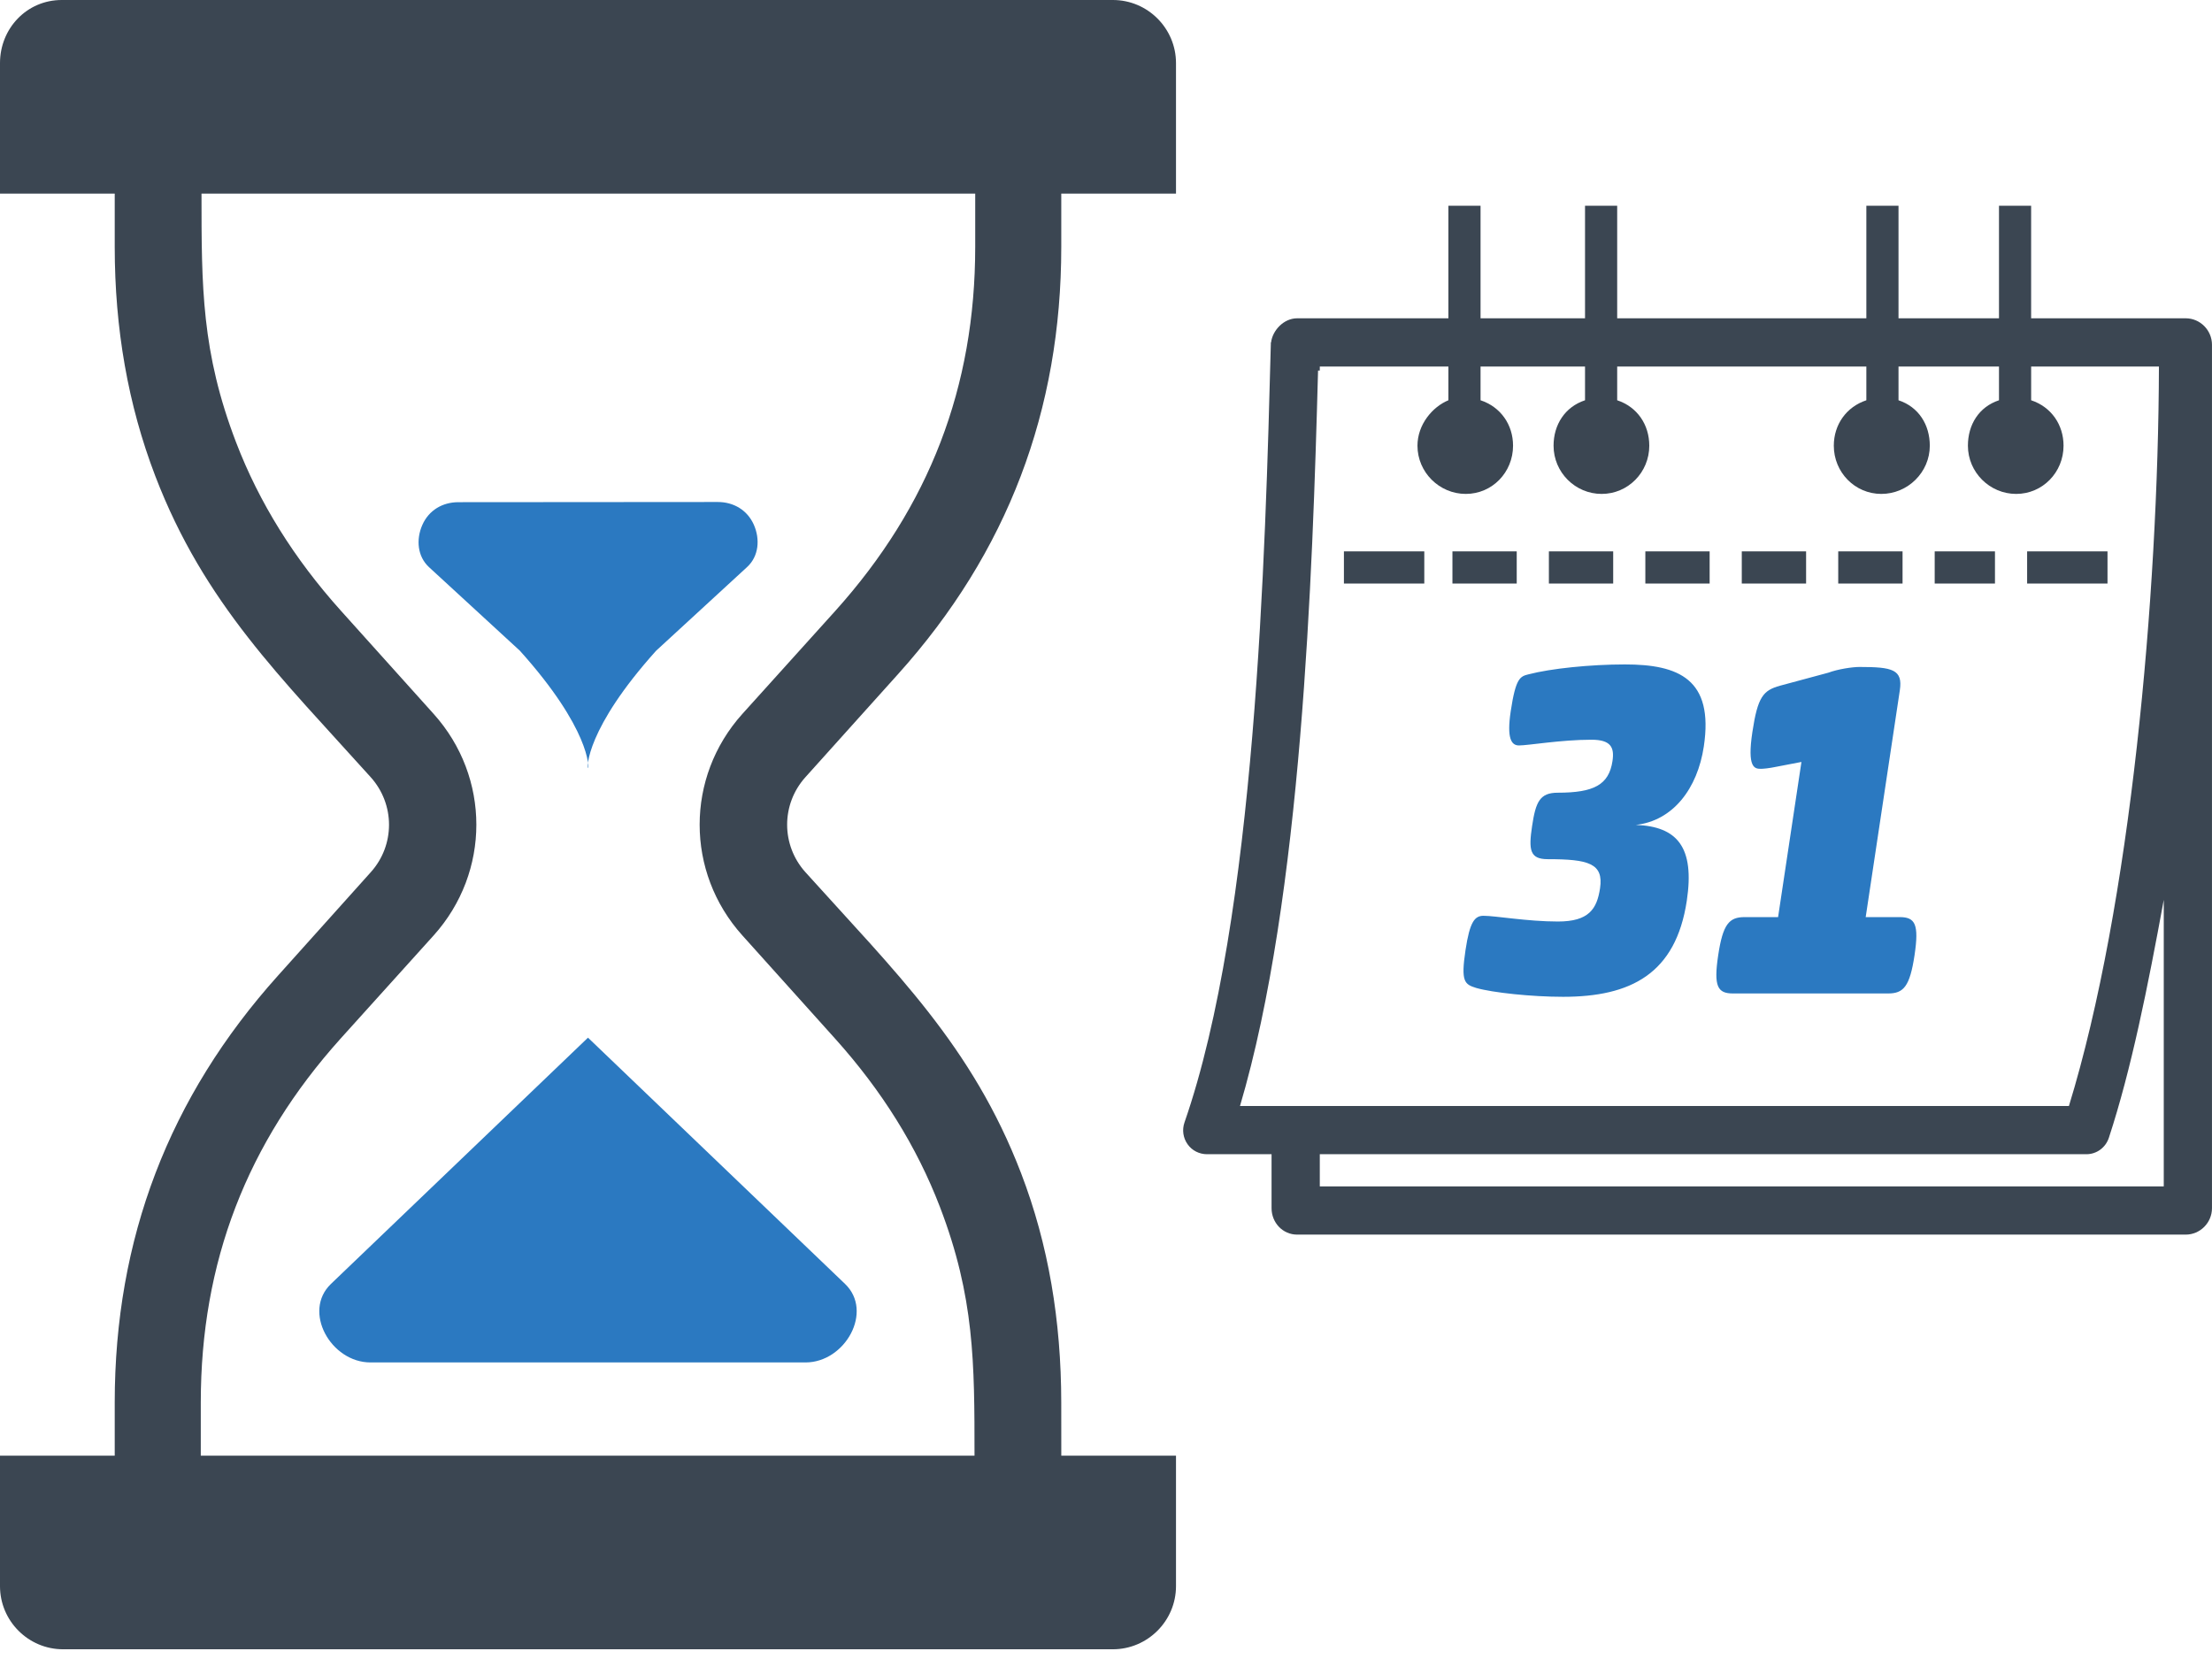 <svg width="104" height="78" viewBox="0 0 104 78" fill="none" xmlns="http://www.w3.org/2000/svg">
<path fill-rule="evenodd" clip-rule="evenodd" d="M20.174 26.669L24.442 30.594C31.057 37.952 24.234 37.952 30.849 30.594L35.125 26.661C35.677 26.154 35.745 25.349 35.44 24.665C35.135 23.982 34.493 23.602 33.745 23.602L21.551 23.611C20.803 23.611 20.163 23.992 19.859 24.676C19.555 25.359 19.623 26.163 20.174 26.669Z" fill="#2B79C1"/>
<path fill-rule="evenodd" clip-rule="evenodd" d="M0 68.44H5.394V65.94C5.394 58.252 7.939 51.579 13.08 45.859L17.434 41.006C18.579 39.732 18.574 37.814 17.43 36.541C13.231 31.869 9.602 28.382 7.301 22.381C6.018 19.032 5.394 15.447 5.394 11.607V9.103H0V2.967C0 1.332 1.266 0 2.9 0H52.326C53.96 0 55.291 1.334 55.291 2.967V9.103H49.897V11.607C49.897 19.294 47.371 25.968 42.23 31.687L37.867 36.541C36.722 37.814 36.722 39.732 37.867 41.006C42.071 45.682 45.706 49.156 48.01 55.166C49.294 58.514 49.893 62.099 49.896 65.938L49.898 68.44H55.291V74.576C55.291 76.208 53.955 77.543 52.322 77.543H2.965C1.332 77.543 0 76.21 0 74.576V68.44ZM9.474 9.103C9.474 13.486 9.475 16.558 11.1 20.798C12.186 23.631 13.827 26.265 16.028 28.714L20.391 33.568C23.065 36.543 23.065 41.004 20.391 43.978L16.012 48.832C11.606 53.734 9.44 59.347 9.44 65.94V68.44H45.818C45.818 64.057 45.817 60.986 44.192 56.746C43.105 53.913 41.465 51.281 39.263 48.832L34.901 43.978C32.226 41.003 32.226 36.543 34.901 33.568L39.28 28.714C43.686 23.812 45.851 18.2 45.851 11.607V9.103H9.474Z" fill="#3B4652"/>
<path fill-rule="evenodd" clip-rule="evenodd" d="M15.561 60.364L27.645 48.787L39.73 60.364C41.08 61.657 39.74 64.057 37.871 64.057H17.42C15.55 64.057 14.211 61.657 15.561 60.364Z" fill="#2B79C1"/>
<g clip-path="url(#clip0_539_1602)">
<path d="M102.763 14.965H95.496V9.674H93.985V14.965H89.261V9.674H87.749V14.965H76.034V9.674H74.522V14.965H69.61V9.674H68.098V14.965H60.988C60.356 14.965 59.831 15.532 59.761 16.099H59.752C59.488 26.113 59.045 43.117 55.69 52.774C55.57 53.121 55.624 53.498 55.835 53.797C56.045 54.097 56.388 54.267 56.752 54.267H59.784V56.803C59.784 57.487 60.309 58.047 60.988 58.047H102.763C103.443 58.047 103.999 57.487 103.999 56.803V16.21C103.999 15.526 103.443 14.965 102.763 14.965ZM58.3 52C61.208 42.174 61.709 27.058 61.97 17.422H62.052V17.233H68.098V18.819C67.342 19.131 66.644 19.968 66.644 20.955C66.644 22.207 67.674 23.222 68.916 23.222C70.159 23.222 71.138 22.207 71.138 20.955C71.138 19.968 70.555 19.131 69.61 18.819V17.233H74.522V18.819C73.578 19.131 73.043 19.968 73.043 20.955C73.043 22.207 74.061 23.222 75.303 23.222C76.546 23.222 77.543 22.207 77.543 20.955C77.543 19.968 76.979 19.131 76.034 18.819V17.233H87.749V18.819C86.805 19.131 86.219 19.968 86.219 20.955C86.219 22.207 87.211 23.222 88.453 23.222C89.696 23.222 90.732 22.207 90.732 20.955C90.732 19.968 90.206 19.131 89.261 18.819V17.233H93.985V18.819C93.04 19.131 92.524 19.968 92.524 20.955C92.524 22.207 93.55 23.222 94.793 23.222C96.036 23.222 97.02 22.207 97.02 20.955C97.02 19.968 96.441 19.131 95.497 18.819V17.233H101.505C101.474 28.003 100.174 42.552 97.273 52H58.3ZM101.732 55.779H62.052V54.267H98.093C98.579 54.267 99.001 53.954 99.153 53.489C100.206 50.275 100.976 46.428 101.732 42.308V55.779Z" fill="#3B4652"/>
<path d="M71.311 25.924H68.288V27.436H71.311V25.924Z" fill="#3B4652"/>
<path d="M75.846 25.924H72.823V27.436H75.846V25.924Z" fill="#3B4652"/>
<path d="M66.965 25.924H63.186V27.436H66.965V25.924Z" fill="#3B4652"/>
<path d="M89.451 25.924H86.427V27.436H89.451V25.924Z" fill="#3B4652"/>
<path d="M80.381 25.924H77.358V27.436H80.381V25.924Z" fill="#3B4652"/>
<path d="M99.087 25.924H95.308V27.436H99.087V25.924Z" fill="#3B4652"/>
<path d="M93.796 25.924H90.962V27.436H93.796V25.924Z" fill="#3B4652"/>
<path d="M84.916 25.924H81.892V27.436H84.916V25.924Z" fill="#3B4652"/>
<path d="M88.773 46.709C89.5 46.709 89.793 46.379 90.014 44.914C90.234 43.449 90.043 43.119 89.317 43.119H87.718L89.323 32.454C89.47 31.478 88.98 31.358 87.429 31.358C87.09 31.358 86.421 31.457 85.959 31.628L83.687 32.24C82.903 32.459 82.641 32.753 82.391 34.413C82.137 36.098 82.493 36.147 82.784 36.147C82.905 36.147 83.175 36.123 83.526 36.049L84.697 35.824L83.599 43.119H82.024C81.297 43.119 81.003 43.449 80.783 44.914C80.563 46.379 80.753 46.709 81.48 46.709H88.773ZM73.491 46.866C76.665 46.866 78.789 45.792 79.307 42.349C79.685 39.834 78.863 38.857 76.912 38.784C78.661 38.589 79.81 37.075 80.107 35.097C80.585 31.923 78.919 31.239 76.399 31.239C74.752 31.239 72.905 31.434 71.871 31.703C71.469 31.801 71.264 31.874 71.029 33.437C70.838 34.706 71.053 35.048 71.416 35.048C71.853 35.048 73.395 34.779 74.825 34.779C75.745 34.779 75.908 35.146 75.813 35.78C75.644 36.904 74.934 37.27 73.238 37.27C72.391 37.27 72.203 37.71 72.034 38.833C71.865 39.956 71.92 40.395 72.768 40.395C74.682 40.395 75.404 40.591 75.228 41.763C75.081 42.739 74.702 43.326 73.248 43.326C71.818 43.326 70.308 43.057 69.751 43.057C69.339 43.057 69.105 43.326 68.903 44.669C68.679 46.158 68.854 46.28 69.41 46.451C70.177 46.671 72.013 46.866 73.491 46.866Z" fill="#2B79C1"/>
</g>
<defs>
<clipPath id="clip0_539_1602">
<rect width="48.372" height="48.372" fill="white" transform="translate(55.628 9.674)"/>
</clipPath>
</defs>
</svg>
